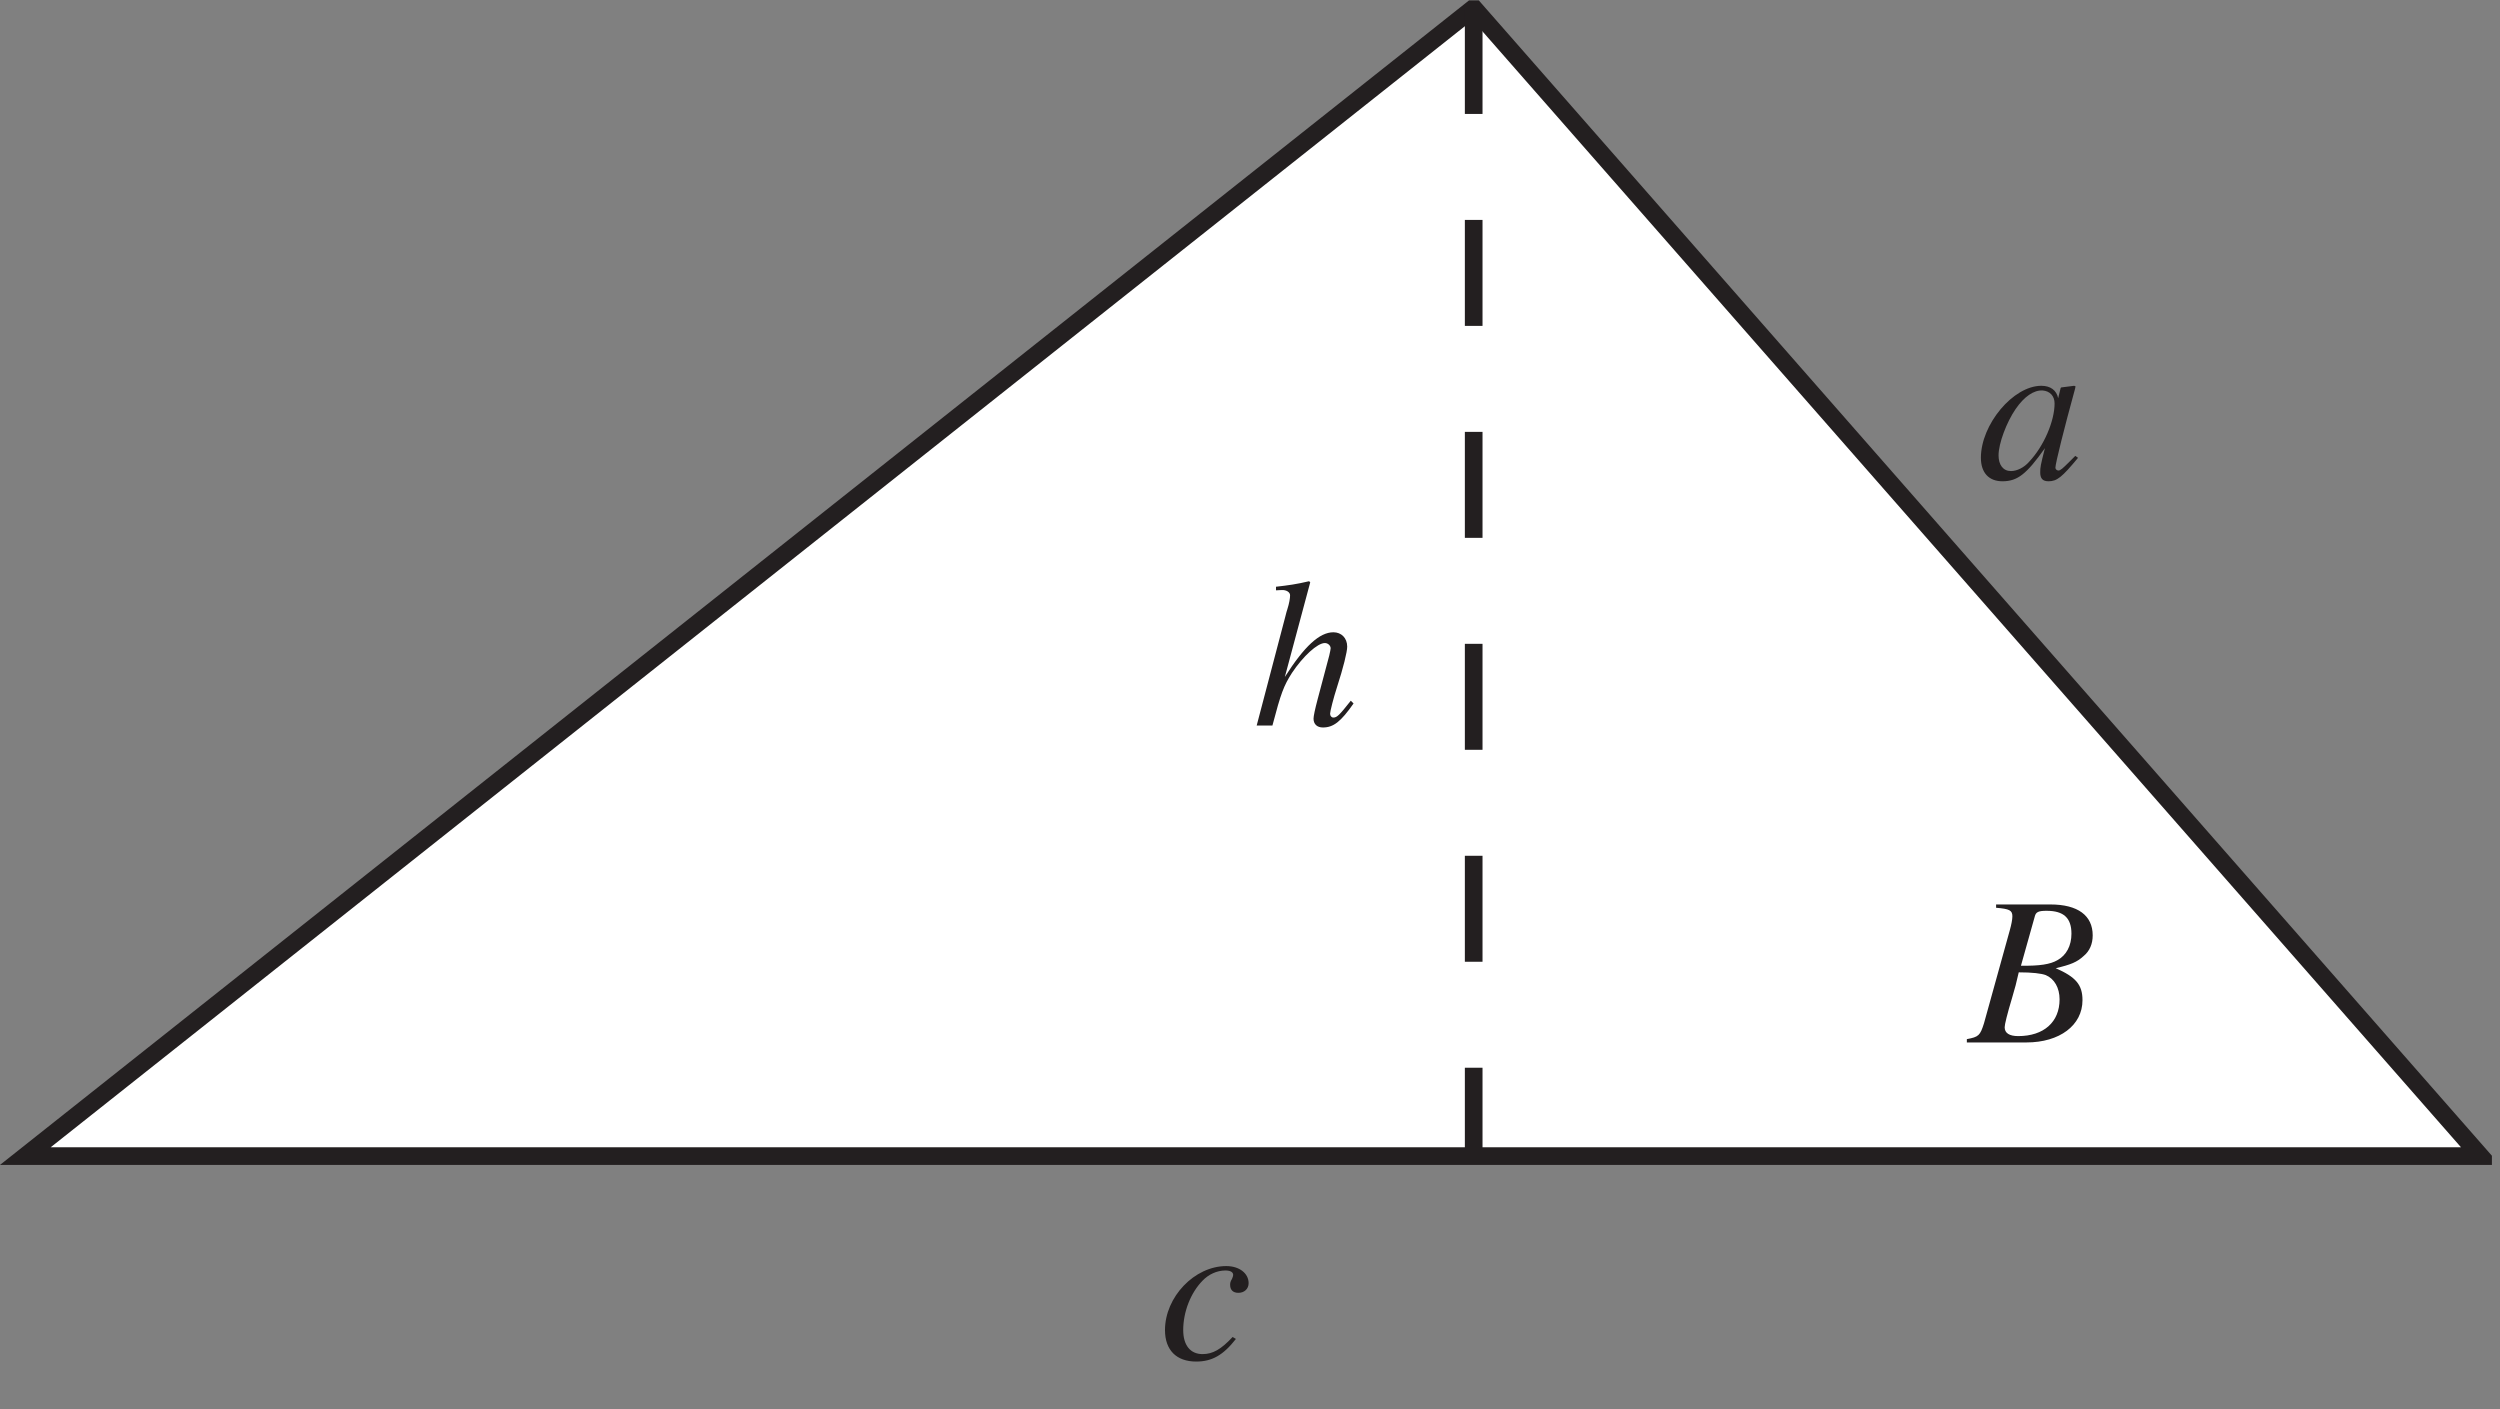 <?xml version="1.0" encoding="UTF-8"?>
<svg xmlns="http://www.w3.org/2000/svg" xmlns:xlink="http://www.w3.org/1999/xlink" width="141.54" height="79.79" viewBox="0 0 141.54 79.79">
<rect x="0" y="0" width="141.54" height="79.79" fill="#808080" stroke="none"/>
<defs>
<g>
<g id="glyph-0-0">
</g>
<g id="glyph-0-1">
<path d="M 5.547 -1.312 L 5.219 -0.984 C 4.828 -0.594 4.703 -0.484 4.594 -0.484 C 4.5 -0.484 4.422 -0.562 4.422 -0.641 C 4.422 -0.891 4.938 -2.938 5.5 -4.984 C 5.531 -5.109 5.547 -5.141 5.562 -5.25 L 5.484 -5.281 L 4.75 -5.188 L 4.719 -5.156 L 4.578 -4.578 C 4.484 -5.031 4.141 -5.281 3.625 -5.281 C 2.031 -5.281 0.203 -3.094 0.203 -1.203 C 0.203 -0.359 0.656 0.125 1.422 0.125 C 2.266 0.125 2.781 -0.266 3.828 -1.75 C 3.578 -0.766 3.562 -0.672 3.562 -0.375 C 3.562 -0.031 3.703 0.125 4.031 0.125 C 4.516 0.125 4.797 -0.109 5.703 -1.203 Z M 3.703 -5.016 C 4.109 -4.984 4.375 -4.703 4.375 -4.281 C 4.375 -3.281 3.766 -1.859 2.938 -0.984 C 2.656 -0.656 2.25 -0.453 1.906 -0.453 C 1.469 -0.453 1.203 -0.797 1.203 -1.344 C 1.203 -2.016 1.656 -3.219 2.172 -3.969 C 2.656 -4.672 3.203 -5.047 3.703 -5.016 Z M 3.703 -5.016 "/>
</g>
<g id="glyph-0-2">
</g>
<g id="glyph-0-3">
<path d="M -0.094 0 L 3.281 0 C 5.156 0 6.453 -0.969 6.453 -2.391 C 6.453 -3.266 6.078 -3.703 4.938 -4.203 C 5.797 -4.406 6.141 -4.547 6.516 -4.891 C 6.859 -5.172 7.031 -5.578 7.031 -6.062 C 7.031 -7.188 6.188 -7.812 4.641 -7.812 L 1.562 -7.812 L 1.562 -7.625 C 2.312 -7.562 2.484 -7.484 2.484 -7.141 C 2.484 -6.953 2.422 -6.656 2.344 -6.375 L 0.875 -1.078 C 0.656 -0.391 0.578 -0.312 -0.094 -0.188 Z M 2.844 -3.969 C 3.609 -3.969 4.125 -3.906 4.375 -3.812 C 4.859 -3.609 5.156 -3.094 5.156 -2.438 C 5.156 -1.156 4.266 -0.359 2.812 -0.359 C 2.312 -0.359 2.047 -0.531 2.047 -0.859 C 2.047 -1.016 2.188 -1.594 2.469 -2.531 C 2.625 -3.047 2.719 -3.406 2.844 -3.969 Z M 3.75 -7.125 C 3.812 -7.391 3.969 -7.453 4.422 -7.453 C 5.391 -7.453 5.828 -7.047 5.828 -6.156 C 5.828 -5.484 5.547 -4.938 5.031 -4.656 C 4.625 -4.422 4.031 -4.328 2.969 -4.344 Z M 3.75 -7.125 "/>
</g>
<g id="glyph-0-4">
<path d="M 4.188 -1.266 C 3.531 -0.562 3.062 -0.297 2.484 -0.297 C 1.797 -0.297 1.391 -0.797 1.391 -1.656 C 1.391 -2.688 1.812 -3.766 2.484 -4.453 C 2.828 -4.812 3.297 -5.031 3.781 -5.031 C 4.062 -5.031 4.219 -4.938 4.219 -4.781 C 4.219 -4.734 4.203 -4.672 4.156 -4.562 C 4.062 -4.406 4.047 -4.328 4.047 -4.219 C 4.047 -3.922 4.219 -3.766 4.516 -3.766 C 4.844 -3.766 5.094 -3.984 5.094 -4.312 C 5.094 -4.875 4.562 -5.281 3.828 -5.281 C 2.031 -5.281 0.359 -3.531 0.359 -1.656 C 0.359 -0.531 1 0.125 2.125 0.125 C 3.016 0.125 3.656 -0.234 4.375 -1.156 Z M 4.188 -1.266 "/>
</g>
<g id="glyph-0-5">
<path d="M 5.562 -1.406 C 4.922 -0.594 4.781 -0.453 4.578 -0.453 C 4.469 -0.453 4.391 -0.547 4.391 -0.672 C 4.391 -0.797 4.578 -1.547 4.781 -2.172 C 5.141 -3.281 5.359 -4.172 5.359 -4.469 C 5.359 -4.953 5.031 -5.281 4.578 -5.281 C 3.797 -5.281 2.938 -4.5 1.828 -2.75 L 3.266 -8.109 L 3.203 -8.172 C 2.484 -8 2.016 -7.938 1.328 -7.859 L 1.328 -7.656 L 1.641 -7.672 C 1.922 -7.688 2.125 -7.547 2.125 -7.375 C 2.125 -7.203 2.078 -6.922 1.969 -6.578 C 1.953 -6.547 1.906 -6.375 1.844 -6.125 L 0.234 0 L 1.125 0 C 1.609 -1.844 1.766 -2.25 2.234 -2.984 C 2.859 -3.922 3.672 -4.672 4.094 -4.672 C 4.266 -4.672 4.422 -4.531 4.422 -4.375 C 4.422 -4.328 4.391 -4.172 4.344 -3.969 L 3.688 -1.5 C 3.531 -0.906 3.453 -0.531 3.453 -0.391 C 3.453 -0.078 3.656 0.109 3.984 0.109 C 4.578 0.109 5 -0.219 5.719 -1.25 Z M 5.562 -1.406 "/>
</g>
</g>
<clipPath id="clip-0">
<path clip-rule="nonzero" d="M 1 0.023 L 140 0.023 L 140 66 L 1 66 Z M 1 0.023 "/>
</clipPath>
<clipPath id="clip-1">
<path clip-rule="nonzero" d="M 0 0.023 L 141.082 0.023 L 141.082 72 L 0 72 Z M 0 0.023 "/>
</clipPath>
<clipPath id="clip-2">
<path clip-rule="nonzero" d="M 82 0.023 L 84 0.023 L 84 66 L 82 66 Z M 82 0.023 "/>
</clipPath>
</defs>
<g clip-path="url(#clip-0)">
<path fill-rule="nonzero" fill="rgb(100%, 100%, 100%)" fill-opacity="1" d="M 1.43 65.5 L 83.164 0.707 L 139.98 65.5 L 1.43 65.5 "/>
</g>
<g clip-path="url(#clip-1)">
<path fill="none" stroke-width="10" stroke-linecap="butt" stroke-linejoin="miter" stroke="rgb(13.73%, 12.16%, 12.549%)" stroke-opacity="1" stroke-miterlimit="4" d="M 14.343 141.018 L 834.343 791.053 L 1404.354 141.018 Z M 14.343 141.018 " transform="matrix(0.1, 0, 0, -0.1, 0, 79.556)"/>
</g>
<g fill="rgb(13.73%, 12.16%, 12.549%)" fill-opacity="1">
<use xlink:href="#glyph-0-1" x="111.947" y="27.123"/>
<use xlink:href="#glyph-0-2" x="117.928" y="27.123"/>
</g>
<g fill="rgb(13.73%, 12.16%, 12.549%)" fill-opacity="1">
<use xlink:href="#glyph-0-3" x="111.449" y="59.019"/>
<use xlink:href="#glyph-0-2" x="118.757" y="59.019"/>
</g>
<g fill="rgb(13.73%, 12.16%, 12.549%)" fill-opacity="1">
<use xlink:href="#glyph-0-4" x="65.598" y="76.961"/>
<use xlink:href="#glyph-0-2" x="70.909" y="76.961"/>
</g>
<g fill="rgb(13.73%, 12.16%, 12.549%)" fill-opacity="1">
<use xlink:href="#glyph-0-5" x="70.914" y="41.078"/>
</g>
<g clip-path="url(#clip-2)">
<path fill="none" stroke-width="10" stroke-linecap="butt" stroke-linejoin="miter" stroke="rgb(13.73%, 12.16%, 12.549%)" stroke-opacity="1" stroke-dasharray="60" stroke-miterlimit="4" d="M 834.343 791.053 L 834.343 144.349 " transform="matrix(0.1, 0, 0, -0.1, 0, 79.556)"/>
</g>
</svg>
